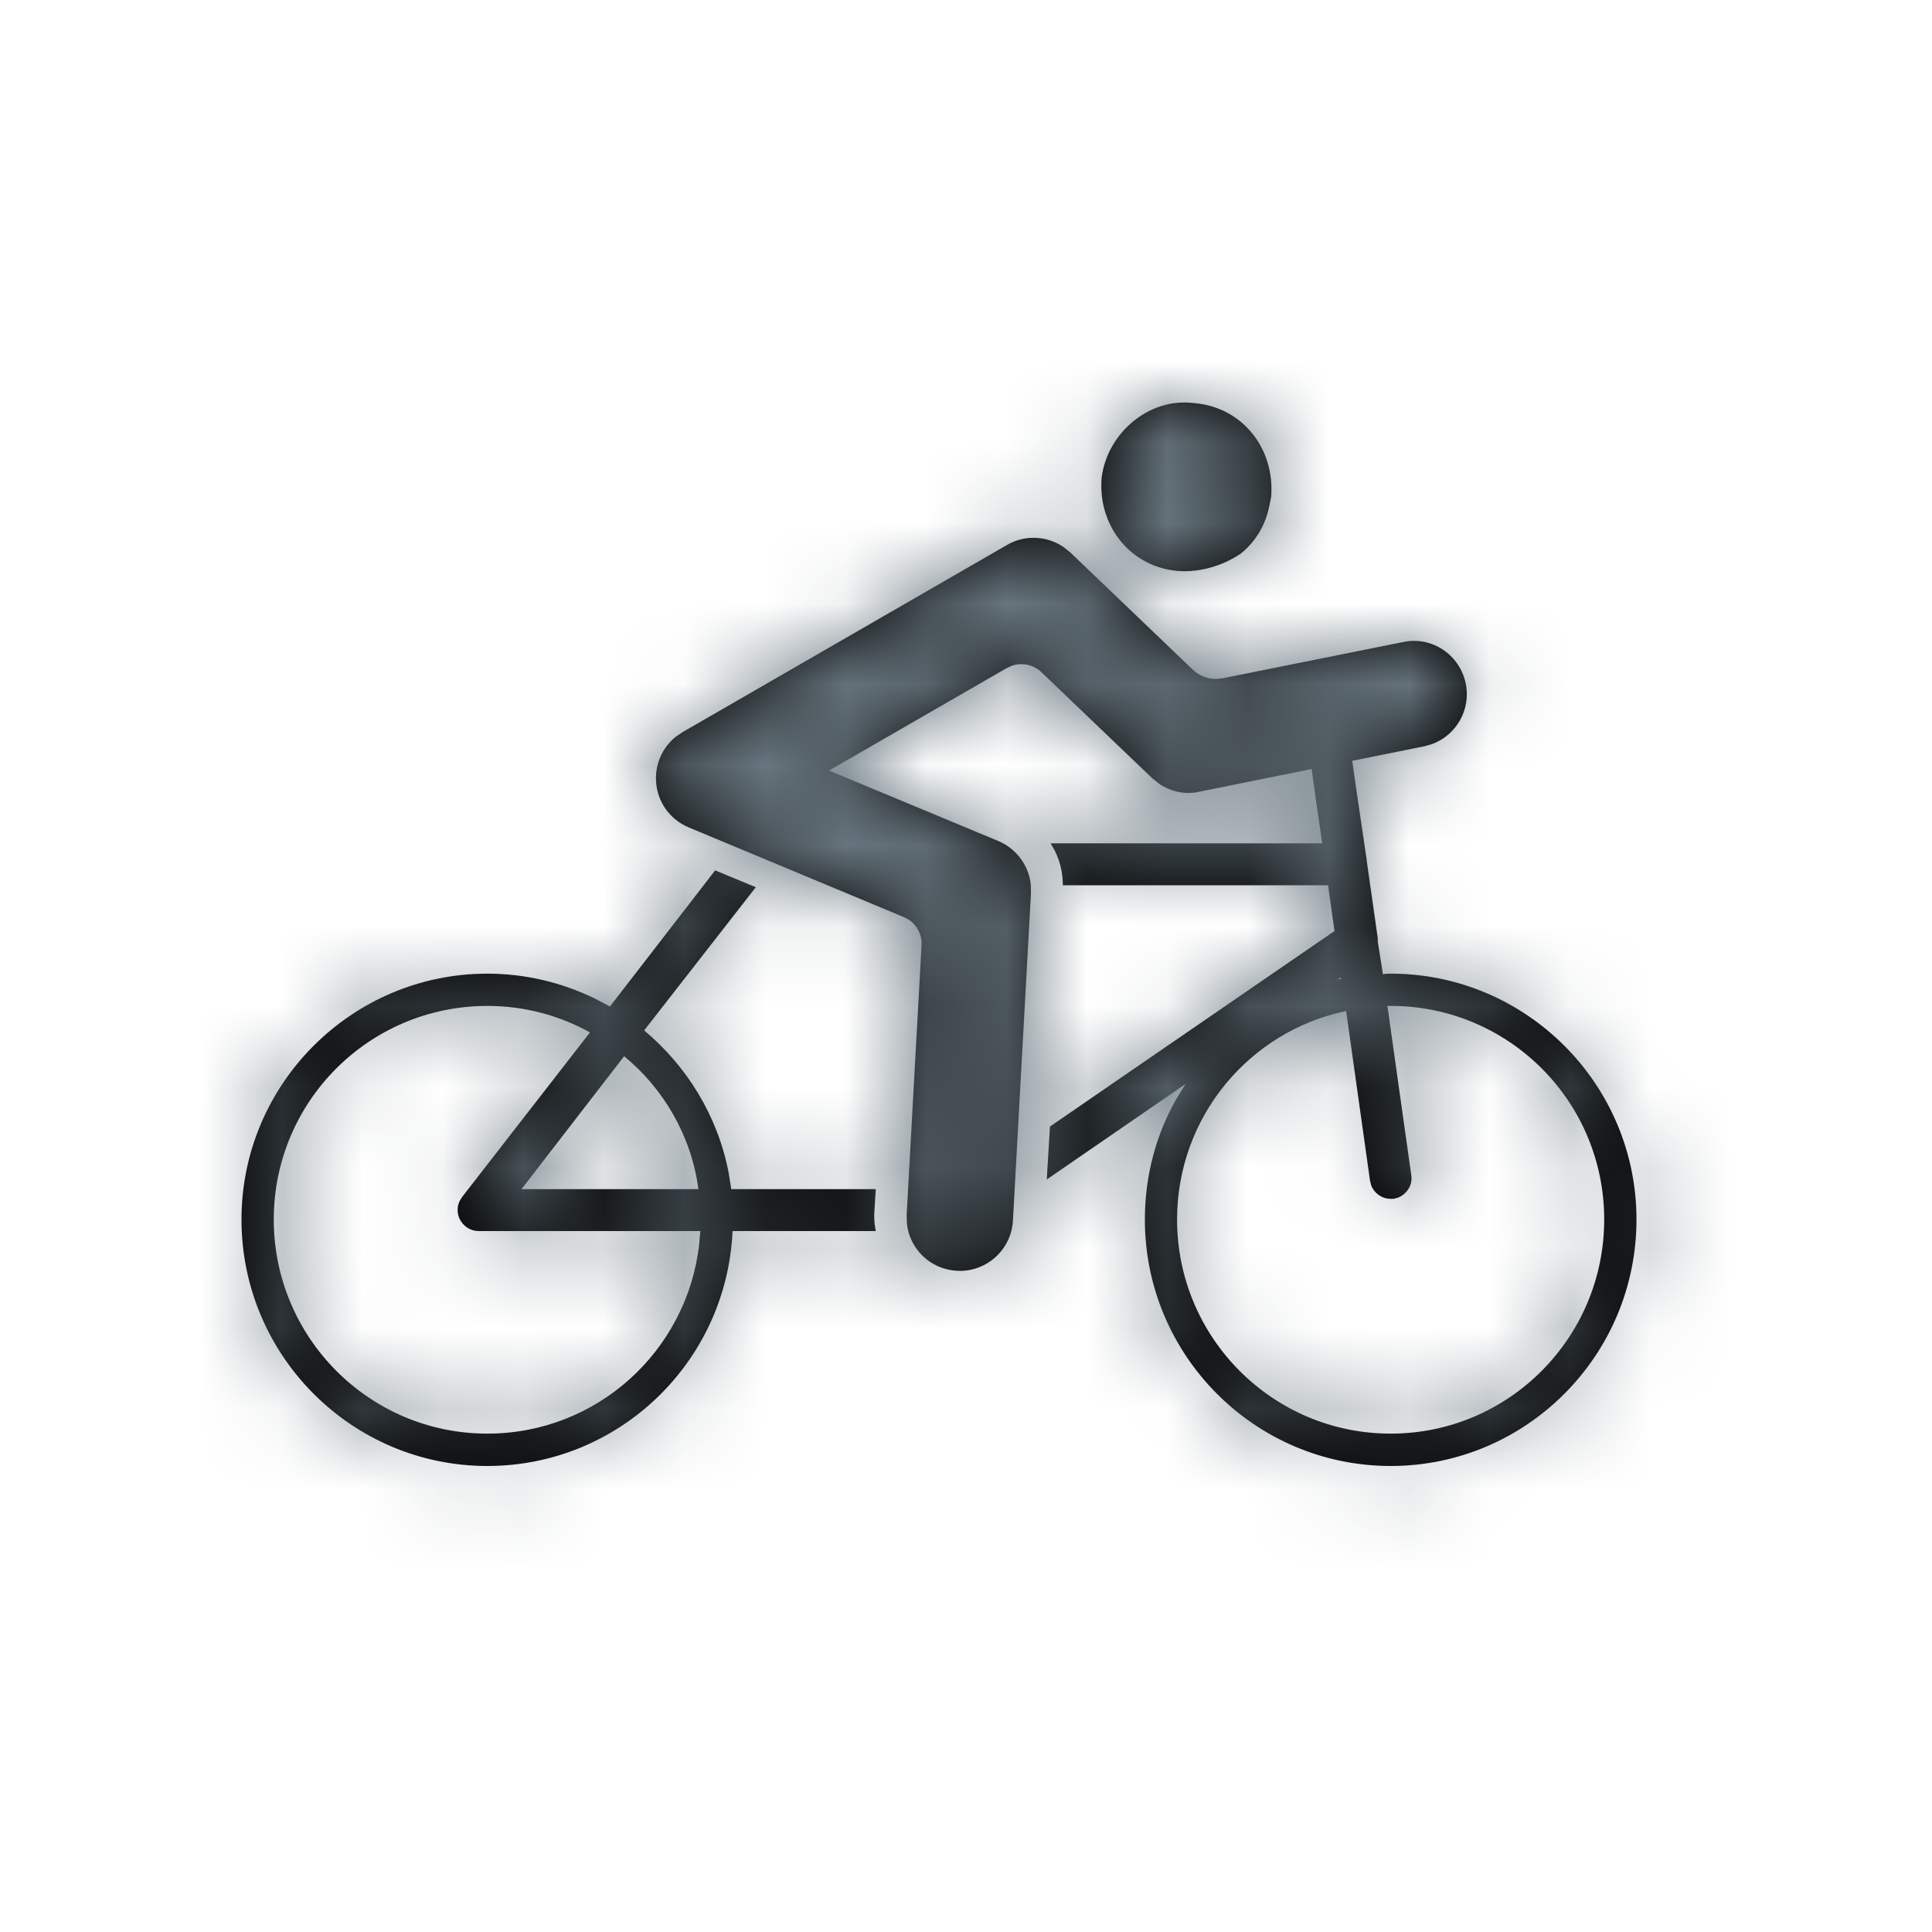 <?xml version="1.0" encoding="UTF-8"?>
<svg width="24px" height="24px" viewBox="0 0 24 24" version="1.1" xmlns="http://www.w3.org/2000/svg" xmlns:xlink="http://www.w3.org/1999/xlink">
    <!-- Generator: Sketch 57.1 (83088) - https://sketch.com -->
    <title>icon-cycling</title>
    <desc>Created with Sketch.</desc>
    <defs>
        <path d="M5.884,5.812 L6.389,6.021 L5.002,7.8 C5.534,8.245 5.913,8.861 6.05,9.56 L6.084,9.772 L7.879,9.772 L7.863,10.037 C7.858,10.095 7.86,10.15 7.866,10.207 L7.879,10.293 L6.1,10.293 C6.027,11.92 4.689,13.211 3.054,13.211 C1.371,13.211 -9.33333334e-05,11.84 -9.33333334e-05,10.149 C-9.33333334e-05,8.466 1.371,7.095 3.054,7.095 C3.528,7.095 3.979,7.206 4.38,7.4 L4.577,7.503 L5.884,5.812 Z M10.211,1.795 L10.296,1.863 L11.817,3.319 C11.896,3.395 12,3.435 12.107,3.434 L12.187,3.426 L14.424,2.977 C14.782,2.897 15.131,3.13 15.207,3.487 C15.276,3.813 15.092,4.132 14.79,4.243 L14.696,4.27 L13.798,4.451 L13.85,4.818 L13.979,5.692 L13.979,5.7 L14.115,6.654 L14.115,6.694 L14.179,7.103 C14.211,7.095 14.243,7.095 14.276,7.095 C15.958,7.095 17.329,8.466 17.329,10.149 C17.329,11.84 15.958,13.211 14.276,13.211 C12.592,13.211 11.222,11.84 11.222,10.149 C11.222,9.601 11.363,9.091 11.613,8.65 L11.727,8.466 L10.003,9.652 L10.043,8.994 L13.577,6.566 L13.498,5.997 L10.203,5.997 C10.203,5.842 10.168,5.699 10.104,5.57 L10.051,5.476 L13.425,5.476 L13.345,4.923 L13.294,4.553 L11.904,4.834 C11.723,4.876 11.542,4.835 11.395,4.733 L11.311,4.665 L9.937,3.35 C9.84,3.258 9.702,3.228 9.578,3.267 L9.506,3.299 L7.298,4.572 L9.402,5.448 C9.628,5.543 9.781,5.753 9.805,5.991 L9.807,6.095 L9.583,10.163 C9.565,10.494 9.306,10.754 8.985,10.785 C8.953,10.788 8.92,10.789 8.887,10.786 C8.555,10.769 8.293,10.51 8.265,10.189 L8.263,10.091 L8.448,6.741 C8.455,6.615 8.395,6.497 8.295,6.428 L8.229,6.393 L5.555,5.278 C5.323,5.181 5.165,4.962 5.15,4.71 C5.136,4.495 5.227,4.289 5.391,4.155 L5.479,4.095 L9.509,1.77 C9.729,1.641 10.003,1.654 10.211,1.795 Z M3.054,7.496 C1.588,7.496 0.401,8.682 0.401,10.149 C0.401,11.616 1.588,12.809 3.054,12.809 C4.416,12.809 5.534,11.783 5.685,10.46 L5.699,10.293 L2.95,10.293 C2.846,10.293 2.757,10.237 2.709,10.141 C2.677,10.07 2.676,9.99 2.71,9.919 L2.741,9.869 L4.329,7.825 C3.952,7.616 3.519,7.496 3.054,7.496 Z M14.276,7.496 L14.235,7.496 L14.531,9.596 C14.552,9.719 14.478,9.831 14.371,9.876 L14.315,9.892 L14.276,9.892 C14.168,9.892 14.073,9.825 14.035,9.729 L14.019,9.668 L13.722,7.559 C12.52,7.809 11.622,8.875 11.622,10.149 C11.622,11.616 12.808,12.809 14.276,12.809 C15.742,12.809 16.928,11.616 16.928,10.149 C16.928,8.682 15.742,7.496 14.276,7.496 Z M4.753,8.121 L3.478,9.772 L5.676,9.772 C5.587,9.107 5.242,8.522 4.753,8.121 Z M13.658,7.143 L13.61,7.167 L13.634,7.163 L13.634,7.163 L13.658,7.159 L13.658,7.143 Z M11.728,-0 L11.838,0.008 C12.434,0.058 12.838,0.572 12.791,1.171 L12.791,1.171 L12.771,1.271 C12.728,1.497 12.618,1.71 12.416,1.875 C12.187,2.032 11.9,2.112 11.635,2.093 C11.04,2.044 10.634,1.529 10.685,0.931 C10.759,0.372 11.281,-0.067 11.838,0.008 Z" id="path-1"></path>
    </defs>
    <g id="icon-cycling" stroke="none" stroke-width="1" fill="none" fill-rule="evenodd">
        <g>
            <g transform="translate(3, 5)">
                <mask id="mask-2" fill="white">
                    <use xlink:href="#path-1"></use>
                </mask>
                <use id="Mask" fill="#000000" xlink:href="#path-1"></use>
                <g id="icons/color/dark-gray" mask="url(#mask-2)" fill="#68767F">
                    <g transform="translate(-3, -5)" id="Rectangle">
                        <rect x="0" y="0" width="24" height="24"></rect>
                    </g>
                </g>
            </g>
        </g>
    </g>
</svg>